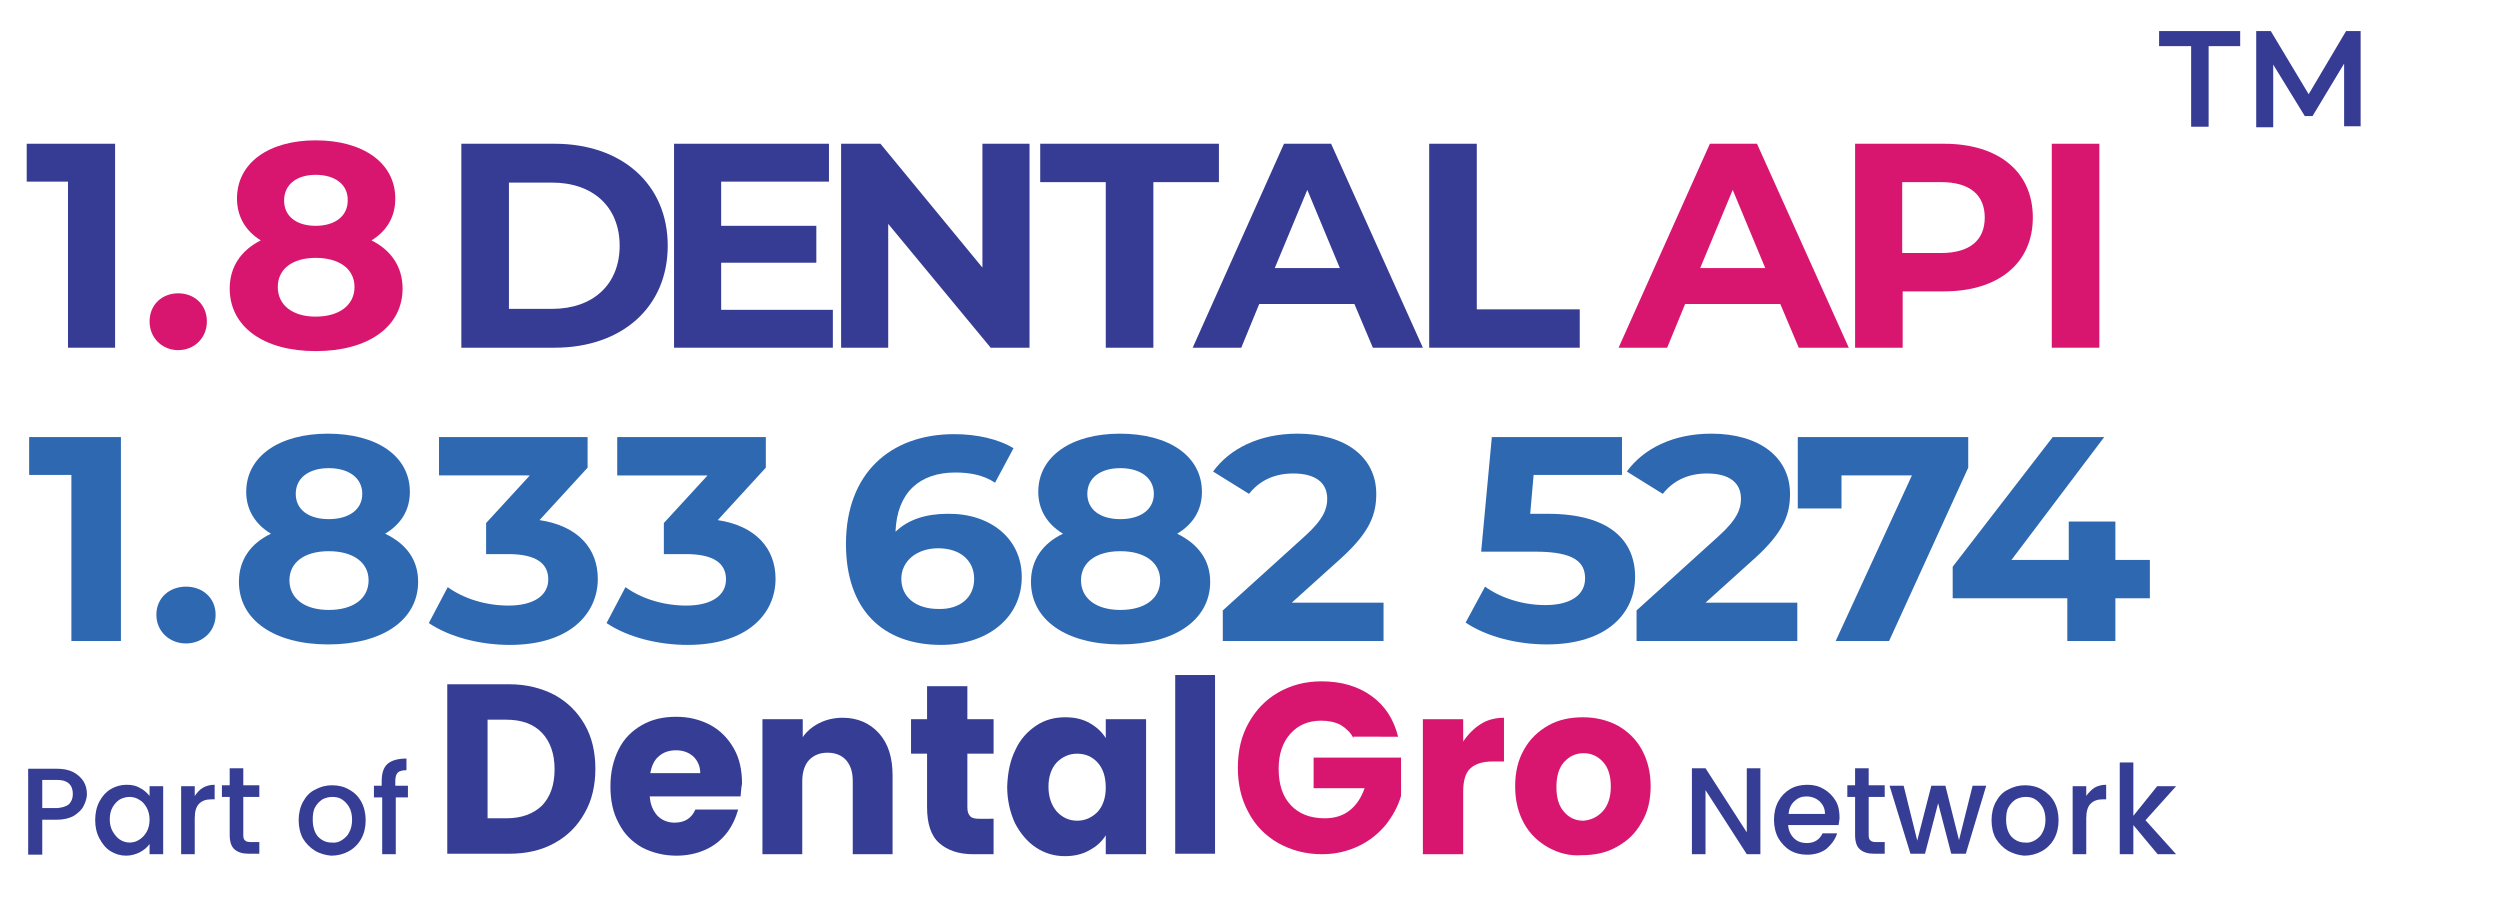 <?xml version="1.0" encoding="utf-8"?>
<!-- Generator: Adobe Illustrator 28.0.0, SVG Export Plug-In . SVG Version: 6.00 Build 0)  -->
<svg version="1.1" id="Layer_1" xmlns="http://www.w3.org/2000/svg" xmlns:xlink="http://www.w3.org/1999/xlink" x="0px" y="0px"
	 viewBox="0 0 514.8 187.7" style="enable-background:new 0 0 514.8 187.7;" xml:space="preserve">
<g>
	<g>
		<g>
			<path style="fill:#363D94;" d="M114.2,143.1c2.7,1.5,4.7,3.5,6.2,6.1c1.5,2.6,2.2,5.7,2.2,9.1c0,3.4-0.7,6.5-2.2,9.1
				c-1.5,2.7-3.5,4.7-6.2,6.2c-2.7,1.5-5.8,2.2-9.3,2.2H92.1v-34.9h12.7C108.4,140.9,111.5,141.7,114.2,143.1z M111.6,165.9
				c1.7-1.8,2.6-4.2,2.6-7.5c0-3.2-0.9-5.7-2.6-7.5c-1.7-1.8-4.2-2.7-7.3-2.7h-3.9v20.3h3.9C107.4,168.5,109.8,167.6,111.6,165.9z"
				/>
			<path style="fill:#363D94;" d="M152.5,164h-18.7c0.1,1.7,0.7,3,1.6,4c0.9,0.9,2.1,1.4,3.5,1.4c2.1,0,3.5-0.9,4.3-2.7h8.8
				c-0.5,1.8-1.3,3.5-2.4,4.9c-1.2,1.5-2.6,2.6-4.4,3.4c-1.8,0.8-3.8,1.2-5.9,1.2c-2.6,0-5-0.6-7.1-1.7c-2.1-1.2-3.7-2.8-4.8-5
				c-1.2-2.2-1.7-4.7-1.7-7.6c0-2.9,0.6-5.4,1.7-7.6c1.1-2.2,2.7-3.8,4.8-5c2.1-1.2,4.4-1.7,7.1-1.7c2.6,0,4.9,0.6,7,1.7
				c2,1.1,3.6,2.7,4.8,4.8s1.7,4.5,1.7,7.3C152.6,162.3,152.6,163.2,152.5,164z M144.2,159.3c0-1.5-0.5-2.6-1.4-3.5
				c-1-0.9-2.2-1.3-3.6-1.3c-1.4,0-2.6,0.4-3.5,1.2c-1,0.8-1.5,2-1.8,3.5H144.2z"/>
			<path style="fill:#363D94;" d="M181,151c1.9,2.1,2.8,5,2.8,8.7v16.2h-8.2v-15.1c0-1.9-0.5-3.3-1.4-4.3c-0.9-1-2.2-1.5-3.8-1.5
				c-1.6,0-2.8,0.5-3.8,1.5c-0.9,1-1.4,2.5-1.4,4.3v15.1H157v-27.8h8.3v3.7c0.8-1.2,2-2.2,3.4-2.9c1.4-0.7,3-1.1,4.8-1.1
				C176.6,147.8,179.1,148.9,181,151z"/>
			<path style="fill:#363D94;" d="M204.6,168.7v7.2h-4.2c-3,0-5.3-0.8-7-2.3c-1.7-1.5-2.5-4-2.5-7.4v-11h-3.3v-7.1h3.3v-6.8h8.3v6.8
				h5.4v7.1h-5.4v11.1c0,0.8,0.2,1.4,0.6,1.8c0.4,0.4,1,0.5,1.9,0.5H204.6z"/>
			<path style="fill:#363D94;" d="M209.1,154.4c1-2.2,2.5-3.8,4.3-5c1.8-1.2,3.8-1.7,6-1.7c1.9,0,3.6,0.4,5,1.2
				c1.4,0.8,2.5,1.8,3.3,3.1v-3.9h8.3v27.8h-8.3v-3.9c-0.8,1.3-1.9,2.3-3.4,3.1c-1.4,0.8-3.1,1.2-5,1.2c-2.2,0-4.2-0.6-6-1.8
				c-1.8-1.2-3.2-2.9-4.3-5c-1-2.2-1.6-4.7-1.6-7.5C207.5,159.1,208,156.6,209.1,154.4z M226,157c-1.1-1.2-2.5-1.8-4.2-1.8
				c-1.6,0-3,0.6-4.2,1.8c-1.1,1.2-1.7,2.9-1.7,5c0,2.1,0.6,3.8,1.7,5.1c1.1,1.2,2.5,1.9,4.2,1.9c1.6,0,3-0.6,4.2-1.8
				c1.1-1.2,1.7-2.9,1.7-5C227.7,159.9,227.1,158.2,226,157z"/>
			<path style="fill:#363D94;" d="M250.2,139v36.8H242V139H250.2z"/>
			<path style="fill:#D9166F;" d="M278.7,152c-0.6-1.2-1.5-2-2.6-2.7c-1.1-0.6-2.5-0.9-4-0.9c-2.7,0-4.8,0.9-6.4,2.7
				c-1.6,1.8-2.4,4.2-2.4,7.2c0,3.2,0.8,5.7,2.5,7.5c1.7,1.8,4,2.7,7,2.7c2,0,3.7-0.5,5.1-1.6c1.4-1.1,2.4-2.6,3.1-4.6h-10.5v-6.3
				h18v7.9c-0.6,2.1-1.7,4.1-3.1,5.9c-1.5,1.8-3.3,3.3-5.6,4.4c-2.3,1.1-4.8,1.7-7.6,1.7c-3.3,0-6.3-0.8-9-2.3
				c-2.6-1.5-4.7-3.6-6.1-6.3c-1.5-2.7-2.2-5.8-2.2-9.2c0-3.5,0.7-6.5,2.2-9.2c1.5-2.7,3.5-4.8,6.1-6.3c2.6-1.5,5.6-2.3,8.9-2.3
				c4.1,0,7.5,1,10.3,3c2.8,2,4.6,4.8,5.5,8.4H278.7z"/>
			<path style="fill:#D9166F;" d="M304.9,149.1c1.4-0.9,3.1-1.3,4.8-1.3v9h-2.3c-2.1,0-3.6,0.5-4.6,1.4c-1,0.9-1.5,2.5-1.5,4.8v12.9
				H293v-27.8h8.3v4.6C302.3,151.2,303.5,150,304.9,149.1z"/>
			<path style="fill:#D9166F;" d="M318.8,174.5c-2.1-1.2-3.8-2.8-5-5c-1.2-2.2-1.8-4.7-1.8-7.6c0-2.9,0.6-5.4,1.8-7.5
				c1.2-2.2,2.9-3.8,5-5c2.1-1.2,4.5-1.7,7.2-1.7c2.6,0,5,0.6,7.1,1.7c2.1,1.2,3.8,2.8,5,5c1.2,2.2,1.8,4.7,1.8,7.5
				c0,2.9-0.6,5.4-1.9,7.5c-1.2,2.2-2.9,3.8-5.1,5c-2.1,1.2-4.5,1.7-7.2,1.7C323.3,176.3,321,175.7,318.8,174.5z M330,167.1
				c1.1-1.2,1.7-2.9,1.7-5.1c0-2.2-0.5-3.9-1.6-5.1c-1.1-1.2-2.4-1.8-4-1.8c-1.6,0-2.9,0.6-4,1.8c-1.1,1.2-1.6,2.9-1.6,5.2
				c0,2.2,0.5,3.9,1.6,5.1c1,1.2,2.4,1.8,3.9,1.8C327.5,168.9,328.9,168.3,330,167.1z"/>
		</g>
	</g>
	<g>
		<path style="fill:#363D94;" d="M362.5,175.9h-2.8l-8.5-13.2v13.2h-2.8v-17.7h2.8l8.5,13.2v-13.2h2.8V175.9z"/>
		<path style="fill:#363D94;" d="M378.6,169.9h-10.4c0.1,1.1,0.5,2,1.2,2.7c0.7,0.7,1.6,1,2.7,1c1.5,0,2.6-0.7,3.2-2h3
			c-0.4,1.3-1.2,2.3-2.2,3.2c-1.1,0.8-2.4,1.2-4,1.2c-1.3,0-2.5-0.3-3.5-0.9c-1-0.6-1.8-1.5-2.4-2.5c-0.6-1.1-0.9-2.4-0.9-3.8
			c0-1.4,0.3-2.7,0.9-3.8c0.6-1.1,1.4-1.9,2.4-2.5c1-0.6,2.2-0.9,3.6-0.9c1.3,0,2.4,0.3,3.4,0.9c1,0.6,1.8,1.4,2.4,2.4
			c0.6,1,0.8,2.2,0.8,3.6C378.7,169,378.7,169.5,378.6,169.9z M375.8,167.6c0-1.1-0.4-1.9-1.1-2.6c-0.7-0.6-1.6-1-2.7-1
			c-1,0-1.8,0.3-2.5,1c-0.7,0.6-1.1,1.5-1.2,2.6H375.8z"/>
		<path style="fill:#363D94;" d="M384.8,164.2v7.8c0,0.5,0.1,0.9,0.4,1.1c0.2,0.2,0.6,0.3,1.2,0.3h1.7v2.4h-2.2
			c-1.3,0-2.2-0.3-2.9-0.9c-0.7-0.6-1-1.6-1-3v-7.8h-1.6v-2.4h1.6v-3.5h2.8v3.5h3.3v2.4H384.8z"/>
		<path style="fill:#363D94;" d="M409,161.8l-4.2,14h-3l-2.7-10.4l-2.7,10.4h-3l-4.3-14h2.9l2.8,11.3l2.9-11.3h2.9l2.8,11.2
			l2.8-11.2H409z"/>
		<path style="fill:#363D94;" d="M413.5,175.2c-1-0.6-1.9-1.5-2.5-2.5s-0.9-2.4-0.9-3.8c0-1.4,0.3-2.7,0.9-3.8
			c0.6-1.1,1.4-2,2.5-2.5c1.1-0.6,2.2-0.9,3.5-0.9s2.5,0.3,3.5,0.9s1.9,1.4,2.5,2.5c0.6,1.1,0.9,2.4,0.9,3.8c0,1.4-0.3,2.7-0.9,3.8
			c-0.6,1.1-1.5,2-2.6,2.6c-1.1,0.6-2.3,0.9-3.6,0.9C415.7,176.1,414.6,175.8,413.5,175.2z M419.1,173c0.6-0.4,1.2-0.9,1.5-1.6
			c0.4-0.7,0.6-1.6,0.6-2.6c0-1-0.2-1.9-0.6-2.6c-0.4-0.7-0.9-1.2-1.5-1.6c-0.6-0.4-1.3-0.5-2-0.5c-0.7,0-1.4,0.2-2,0.5
			c-0.6,0.4-1.1,0.9-1.5,1.6c-0.4,0.7-0.5,1.6-0.5,2.6c0,1.5,0.4,2.7,1.1,3.5c0.8,0.8,1.7,1.2,2.8,1.2
			C417.7,173.6,418.4,173.4,419.1,173z"/>
		<path style="fill:#363D94;" d="M431.3,162.2c0.7-0.4,1.5-0.6,2.4-0.6v3h-0.7c-1.1,0-1.9,0.3-2.5,0.9c-0.6,0.6-0.9,1.6-0.9,3v7.4
			h-2.8v-14h2.8v2C430.1,163.2,430.7,162.6,431.3,162.2z"/>
		<path style="fill:#363D94;" d="M441.8,168.9l6.3,7h-3.8l-5-6v6h-2.8V157h2.8v11l4.9-6.1h3.9L441.8,168.9z"/>
	</g>
	<g>
		<g>
			<path style="fill:#363D94;" d="M17.2,166c-0.4,0.8-1.1,1.4-2,2c-0.9,0.5-2.1,0.8-3.5,0.8H8.7v7.2H5.8v-17.7h5.9
				c1.3,0,2.4,0.2,3.4,0.7c0.9,0.5,1.6,1.1,2.1,1.9c0.5,0.8,0.7,1.7,0.7,2.7C17.9,164.3,17.6,165.2,17.2,166z M14.2,165.6
				c0.5-0.5,0.8-1.2,0.8-2.1c0-1.9-1.1-2.9-3.2-2.9H8.7v5.8h3.1C12.8,166.3,13.6,166.1,14.2,165.6z"/>
			<path style="fill:#363D94;" d="M20.5,165c0.6-1.1,1.3-1.9,2.3-2.5c1-0.6,2.1-0.9,3.3-0.9c1.1,0,2,0.2,2.8,0.7
				c0.8,0.4,1.4,1,1.9,1.6v-2h2.8v14h-2.8v-2.1c-0.5,0.7-1.1,1.2-2,1.7c-0.8,0.4-1.8,0.7-2.8,0.7c-1.2,0-2.2-0.3-3.2-0.9
				c-1-0.6-1.7-1.5-2.3-2.6c-0.6-1.1-0.9-2.4-0.9-3.8C19.6,167.4,19.9,166.1,20.5,165z M30.2,166.3c-0.4-0.7-0.9-1.3-1.5-1.6
				c-0.6-0.4-1.3-0.6-2-0.6c-0.7,0-1.4,0.2-2,0.5c-0.6,0.4-1.1,0.9-1.5,1.6c-0.4,0.7-0.6,1.5-0.6,2.5c0,1,0.2,1.8,0.6,2.5
				c0.4,0.7,0.9,1.3,1.5,1.7c0.6,0.4,1.3,0.6,2,0.6c0.7,0,1.4-0.2,2-0.6c0.6-0.4,1.1-0.9,1.5-1.6c0.4-0.7,0.6-1.6,0.6-2.5
				C30.8,167.9,30.6,167,30.2,166.3z"/>
			<path style="fill:#363D94;" d="M41.8,162.2c0.7-0.4,1.5-0.6,2.4-0.6v3h-0.7c-1.1,0-1.9,0.3-2.5,0.9c-0.6,0.6-0.9,1.6-0.9,3v7.4
				h-2.8v-14h2.8v2C40.6,163.2,41.1,162.6,41.8,162.2z"/>
			<path style="fill:#363D94;" d="M50.1,164.2v7.8c0,0.5,0.1,0.9,0.4,1.1c0.2,0.2,0.6,0.3,1.2,0.3h1.7v2.4h-2.2
				c-1.3,0-2.2-0.3-2.9-0.9c-0.7-0.6-1-1.6-1-3v-7.8h-1.6v-2.4h1.6v-3.5h2.8v3.5h3.3v2.4H50.1z"/>
			<path style="fill:#363D94;" d="M64.9,175.2c-1-0.6-1.9-1.5-2.5-2.5c-0.6-1.1-0.9-2.4-0.9-3.8c0-1.4,0.3-2.7,0.9-3.8
				c0.6-1.1,1.4-2,2.5-2.5c1.1-0.6,2.2-0.9,3.5-0.9s2.5,0.3,3.5,0.9c1.1,0.6,1.9,1.4,2.5,2.5c0.6,1.1,0.9,2.4,0.9,3.8
				c0,1.4-0.3,2.7-0.9,3.8c-0.6,1.1-1.5,2-2.6,2.6c-1.1,0.6-2.3,0.9-3.6,0.9C67.1,176.1,65.9,175.8,64.9,175.2z M70.4,173
				c0.6-0.4,1.2-0.9,1.5-1.6c0.4-0.7,0.6-1.6,0.6-2.6c0-1-0.2-1.9-0.6-2.6c-0.4-0.7-0.9-1.2-1.5-1.6c-0.6-0.4-1.3-0.5-2-0.5
				c-0.7,0-1.4,0.2-2,0.5c-0.6,0.4-1.1,0.9-1.5,1.6c-0.4,0.7-0.5,1.6-0.5,2.6c0,1.5,0.4,2.7,1.1,3.5c0.8,0.8,1.7,1.2,2.8,1.2
				C69.1,173.6,69.8,173.4,70.4,173z"/>
			<path style="fill:#363D94;" d="M84,164.2h-2.5v11.7h-2.8v-11.7H77v-2.4h1.6v-1c0-1.6,0.4-2.8,1.2-3.5c0.8-0.7,2.1-1.1,3.9-1.1
				v2.4c-0.9,0-1.5,0.2-1.8,0.5c-0.3,0.3-0.5,0.9-0.5,1.7v1H84V164.2z"/>
		</g>
	</g>
</g>
<g>
	<path style="fill:#363B93;" d="M23.7,29.6v42H14V37.4H5.5v-7.8H23.7z"/>
	<path style="fill:#D9166F;" d="M30.8,66.2c0-3.5,2.6-5.8,5.9-5.8c3.3,0,5.9,2.3,5.9,5.8c0,3.4-2.6,5.9-5.9,5.9
		C33.4,72.1,30.8,69.6,30.8,66.2z"/>
	<path style="fill:#D9166F;" d="M82.9,59.4c0,7.9-7.1,12.9-17.9,12.9c-10.7,0-17.7-5-17.7-12.9c0-4.5,2.4-7.9,6.4-9.9
		c-3.1-1.9-4.9-4.9-4.9-8.6c0-7.4,6.6-12,16.2-12c9.7,0,16.4,4.6,16.4,12c0,3.8-1.8,6.7-4.9,8.6C80.5,51.5,82.9,54.9,82.9,59.4z
		 M73,59.1c0-3.7-3.1-6-8-6c-4.8,0-7.8,2.3-7.8,6s3,6.1,7.8,6.1C69.9,65.2,73,62.8,73,59.1z M58.5,41.3c0,3.2,2.5,5.2,6.5,5.2
		c4,0,6.6-2,6.6-5.2C71.7,38,69,36,65,36C61.1,36,58.5,38,58.5,41.3z"/>
	<path style="fill:#363B93;" d="M95,29.6h19.2c13.8,0,23.3,8.3,23.3,21c0,12.7-9.5,21-23.3,21H95V29.6z M113.7,63.6
		c8.4,0,13.9-5,13.9-13s-5.5-13-13.9-13h-8.9v26H113.7z"/>
	<path style="fill:#363B93;" d="M171.5,63.8v7.8h-32.7v-42h31.9v7.8h-22.2v9.1h19.6v7.6h-19.6v9.7H171.5z"/>
	<path style="fill:#363B93;" d="M212,29.6v42h-8l-21.1-25.5v25.5h-9.7v-42h8.1l21,25.5V29.6H212z"/>
	<path style="fill:#363B93;" d="M227.7,37.5h-13.5v-7.9H251v7.9h-13.5v34.1h-9.8V37.5z"/>
	<path style="fill:#363B93;" d="M278.9,62.6h-19.6l-3.7,9h-10l18.8-42h9.7l18.9,42h-10.3L278.9,62.6z M275.9,55.2l-6.7-16.1
		l-6.7,16.1H275.9z"/>
	<path style="fill:#363B93;" d="M294.3,29.6h9.8v34.1h21.2v7.9h-31V29.6z"/>
	<path style="fill:#D9166F;" d="M366.6,62.6H347l-3.7,9h-10l18.8-42h9.7l18.9,42h-10.3L366.6,62.6z M363.5,55.2l-6.7-16.1l-6.7,16.1
		H363.5z"/>
	<path style="fill:#D9166F;" d="M418.6,44.8c0,9.4-7.1,15.2-18.3,15.2h-8.5v11.6H382v-42h18.3C411.6,29.6,418.6,35.4,418.6,44.8z
		 M408.7,44.8c0-4.6-3-7.3-9-7.3h-8v14.6h8C405.7,52.1,408.7,49.4,408.7,44.8z"/>
	<path style="fill:#D9166F;" d="M422.5,29.6h9.8v42h-9.8V29.6z"/>
</g>
<g>
	<path style="fill:#2E68B1;" d="M24.9,90v42H14.7V97.8H6V90H24.9z"/>
	<path style="fill:#2E68B1;" d="M32.2,126.6c0-3.5,2.7-5.8,6.1-5.8s6.1,2.3,6.1,5.8c0,3.4-2.7,5.9-6.1,5.9S32.2,130,32.2,126.6z"/>
	<path style="fill:#2E68B1;" d="M86.1,119.8c0,7.9-7.4,12.9-18.5,12.9c-11.1,0-18.4-5-18.4-12.9c0-4.5,2.4-7.9,6.6-9.9
		c-3.2-1.9-5.1-4.9-5.1-8.6c0-7.4,6.9-12,16.8-12c10.1,0,16.9,4.6,16.9,12c0,3.8-1.9,6.7-5.1,8.6C83.7,112,86.1,115.3,86.1,119.8z
		 M75.9,119.5c0-3.7-3.2-6-8.2-6c-5,0-8.1,2.3-8.1,6s3.1,6.1,8.1,6.1C72.7,125.6,75.9,123.3,75.9,119.5z M60.9,101.7
		c0,3.2,2.6,5.2,6.8,5.2c4.2,0,6.9-2,6.9-5.2c0-3.3-2.8-5.3-6.9-5.3C63.6,96.4,60.9,98.4,60.9,101.7z"/>
	<path style="fill:#2E68B1;" d="M123.1,119.2c0,7.1-5.7,13.6-18.1,13.6c-6.1,0-12.4-1.6-16.7-4.5l3.9-7.4c3.3,2.4,7.9,3.8,12.5,3.8
		c5.1,0,8.2-2,8.2-5.4c0-3.2-2.4-5.2-8.2-5.2h-4.6v-6.4l9-9.8H90.4V90h30.6v6.3l-9.9,10.8C119.1,108.3,123.1,113,123.1,119.2z"/>
	<path style="fill:#2E68B1;" d="M159.7,119.2c0,7.1-5.7,13.6-18.1,13.6c-6.1,0-12.4-1.6-16.7-4.5l3.9-7.4c3.3,2.4,7.9,3.8,12.5,3.8
		c5.1,0,8.2-2,8.2-5.4c0-3.2-2.4-5.2-8.2-5.2h-4.6v-6.4l9-9.8h-18.6V90h30.6v6.3l-9.9,10.8C155.7,108.3,159.7,113,159.7,119.2z"/>
	<path style="fill:#2E68B1;" d="M210.4,118.8c0,8.6-7.3,14-16.6,14c-12.1,0-19.6-7.3-19.6-20.8c0-14.5,9.1-22.6,22.3-22.6
		c4.6,0,9.1,1,12.2,2.9l-3.8,7.1c-2.4-1.6-5.2-2.1-8.2-2.1c-7.3,0-12,4.1-12.3,12.2c2.6-2.5,6.2-3.7,10.8-3.7
		C203.8,105.7,210.4,110.8,210.4,118.8z M200.6,119.2c0-3.8-2.9-6.3-7.4-6.3c-4.4,0-7.6,2.6-7.6,6.3c0,3.6,2.8,6.2,7.7,6.2
		C197.6,125.5,200.6,123.1,200.6,119.2z"/>
	<path style="fill:#2E68B1;" d="M249.2,119.8c0,7.9-7.4,12.9-18.5,12.9c-11.1,0-18.4-5-18.4-12.9c0-4.5,2.4-7.9,6.6-9.9
		c-3.2-1.9-5.1-4.9-5.1-8.6c0-7.4,6.9-12,16.8-12c10.1,0,16.9,4.6,16.9,12c0,3.8-1.9,6.7-5.1,8.6C246.7,112,249.2,115.3,249.2,119.8
		z M238.9,119.5c0-3.7-3.2-6-8.2-6c-5,0-8.1,2.3-8.1,6s3.1,6.1,8.1,6.1C235.7,125.6,238.9,123.3,238.9,119.5z M223.9,101.7
		c0,3.2,2.6,5.2,6.8,5.2c4.2,0,6.9-2,6.9-5.2c0-3.3-2.8-5.3-6.9-5.3C226.6,96.4,223.9,98.4,223.9,101.7z"/>
	<path style="fill:#2E68B1;" d="M284.9,124.1v7.9h-33.1v-6.3l16.9-15.3c3.9-3.5,4.6-5.7,4.6-7.7c0-3.3-2.4-5.2-7-5.2
		c-3.8,0-6.9,1.4-9.1,4.2l-7.4-4.6c3.4-4.7,9.5-7.8,17.4-7.8c9.8,0,16.2,4.8,16.2,12.4c0,4.1-1.2,7.8-7.3,13.3l-10.1,9.1H284.9z"/>
	<path style="fill:#2E68B1;" d="M336.7,118.8c0,7.4-5.7,13.9-18.2,13.9c-6.1,0-12.4-1.6-16.7-4.5l4-7.4c3.3,2.4,7.9,3.8,12.4,3.8
		c5.1,0,8.2-2,8.2-5.5c0-3.3-2.2-5.5-10.2-5.5h-11.2l2.2-23.6H334v7.8h-18.2l-0.7,8h3.6C331.6,105.8,336.7,111.4,336.7,118.8z"/>
	<path style="fill:#2E68B1;" d="M370.1,124.1v7.9H337v-6.3l16.9-15.3c3.9-3.5,4.6-5.7,4.6-7.7c0-3.3-2.4-5.2-7-5.2
		c-3.8,0-6.9,1.4-9.1,4.2l-7.4-4.6c3.4-4.7,9.5-7.8,17.4-7.8c9.8,0,16.2,4.8,16.2,12.4c0,4.1-1.2,7.8-7.3,13.3l-10.1,9.1H370.1z"/>
	<path style="fill:#2E68B1;" d="M405.3,90v6.3L389,132h-11l15.7-34.1h-14.5v6.8h-9V90H405.3z"/>
	<path style="fill:#2E68B1;" d="M442.7,123.2h-7.1v8.8h-9.9v-8.8h-23.6v-6.5L422.7,90h10.6l-19.1,25.3H426v-7.9h9.6v7.9h7.1V123.2z"
		/>
</g>
<g>
	<path style="fill:#363B93;" d="M451.1,9.5h-6.5V6.4h16.7v3.1h-6.5v16.6h-3.6V9.5z"/>
	<path style="fill:#363B93;" d="M482.7,26.1l0-13l-6.5,10.8h-1.6l-6.5-10.6v12.9h-3.5V6.4h3l7.8,13l7.7-13h3l0,19.6H482.7z"/>
</g>
</svg>

